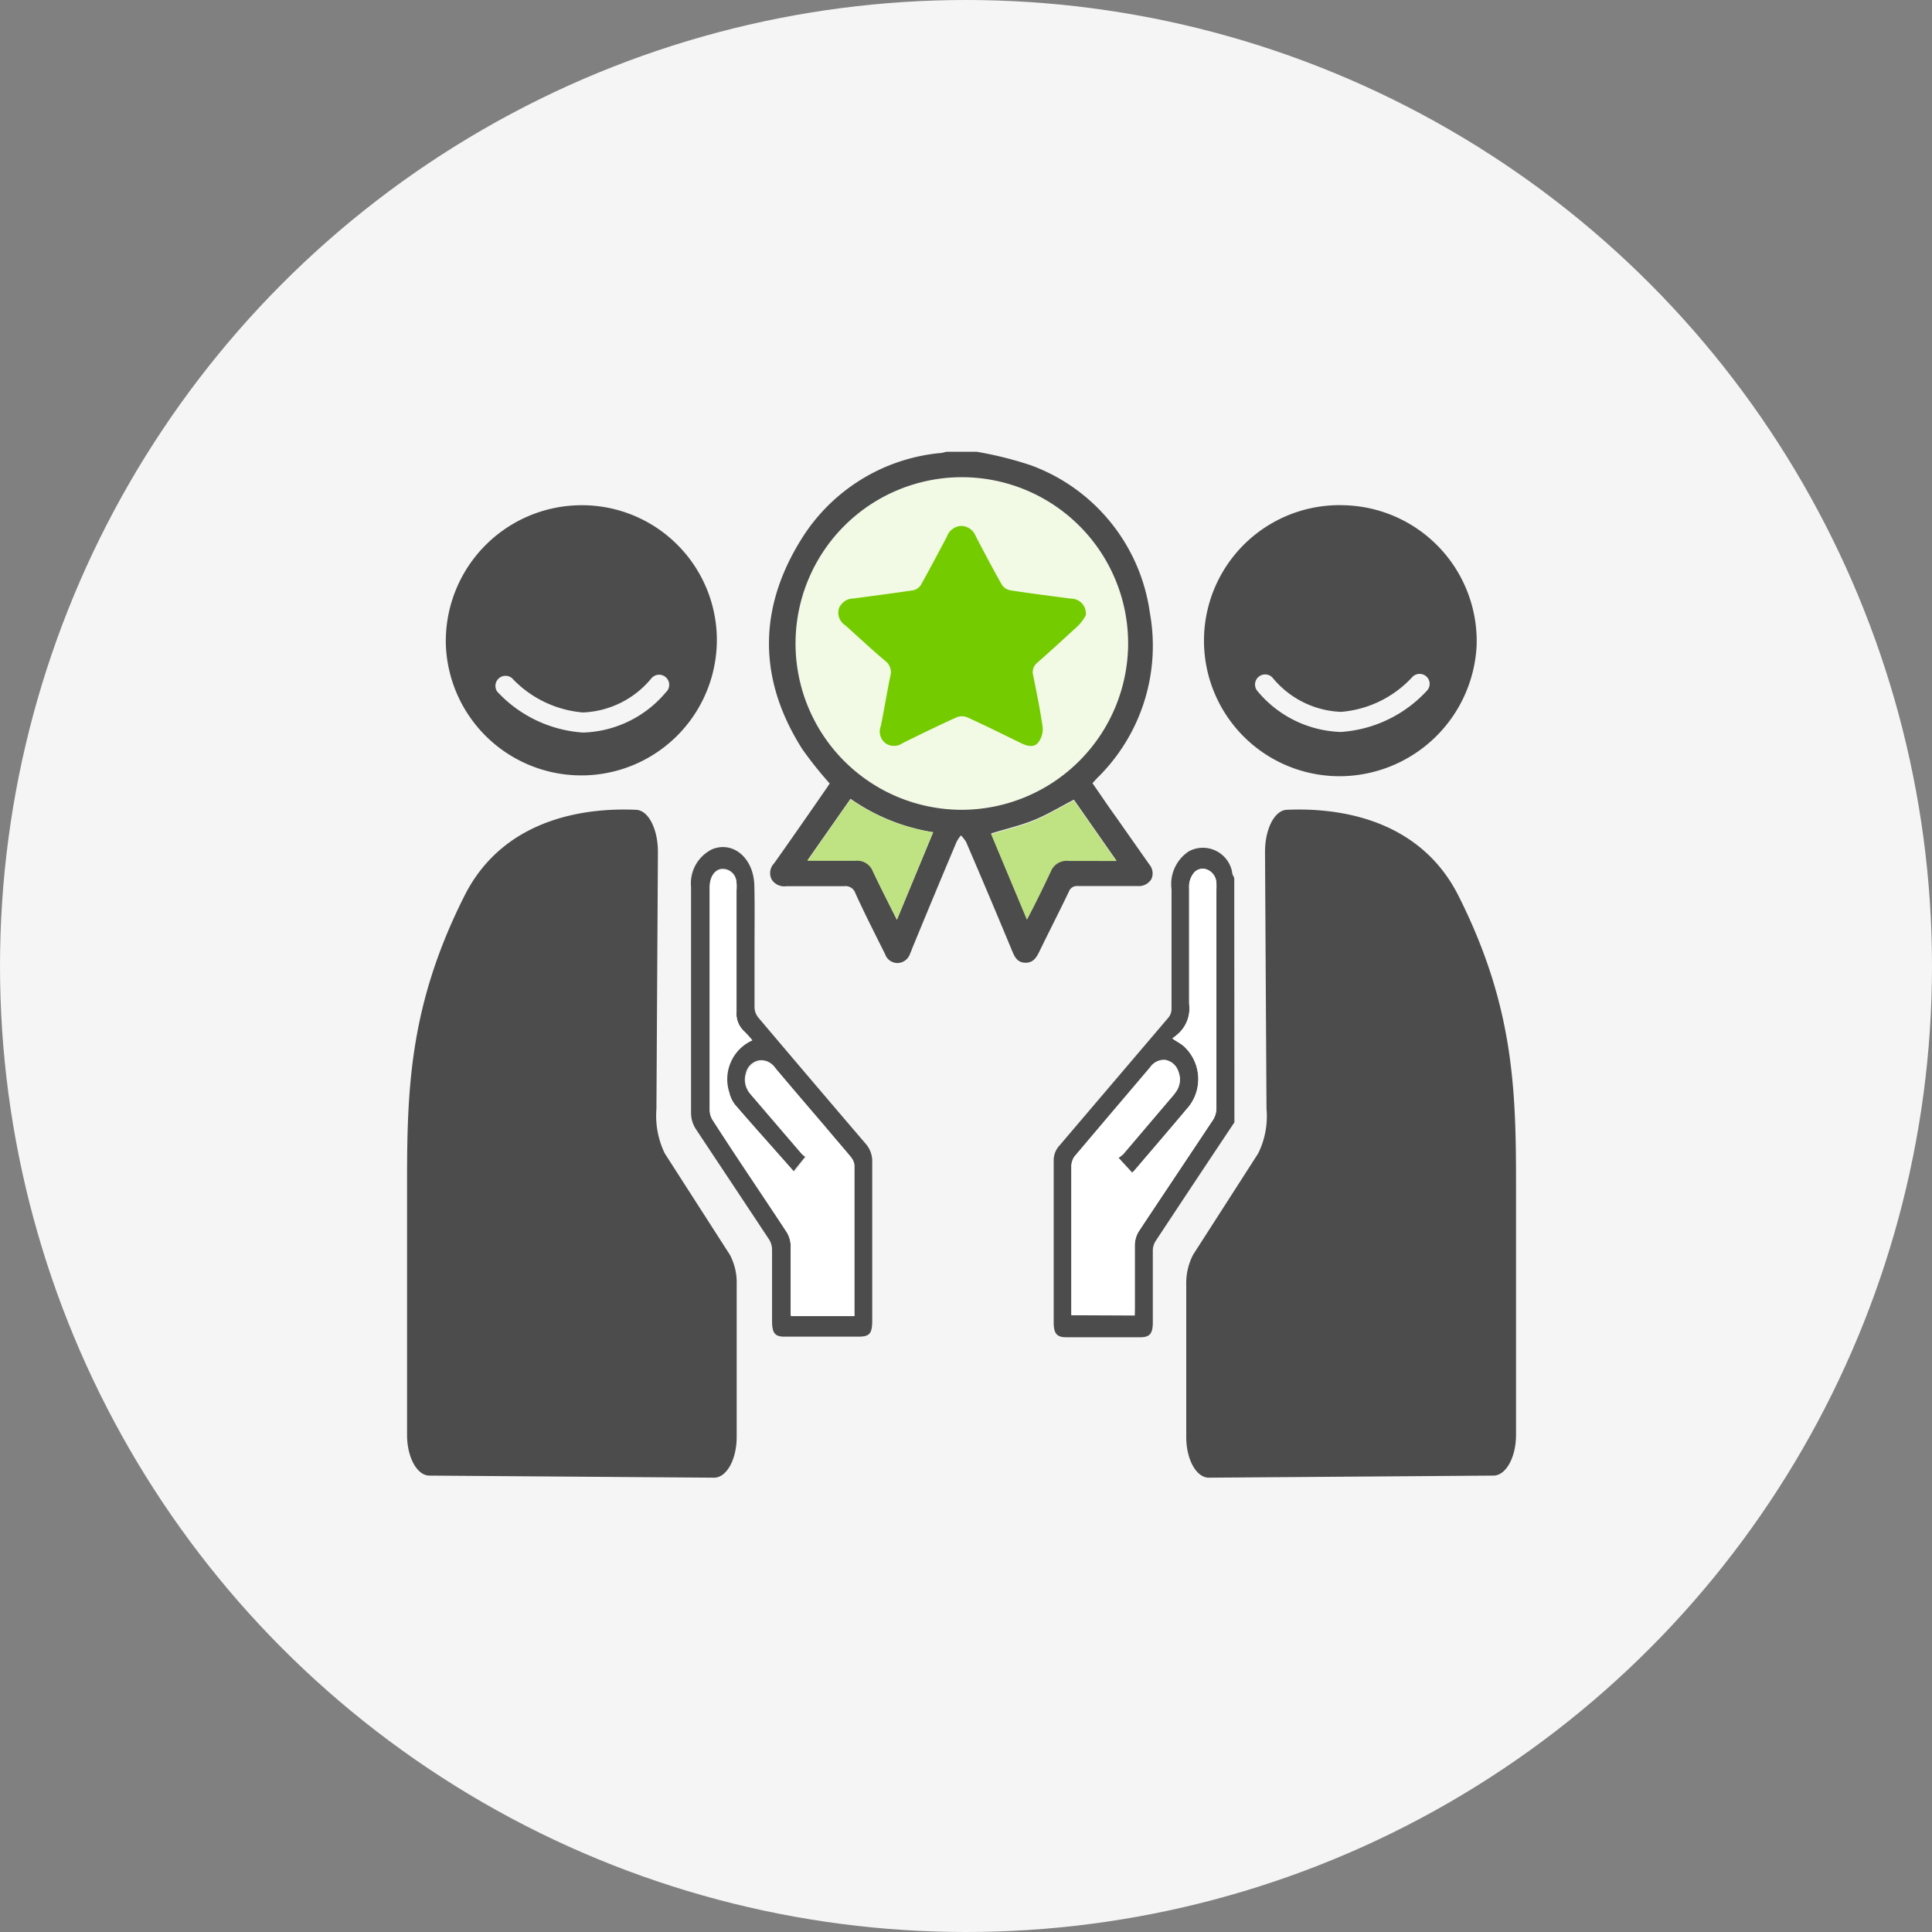 <svg xmlns="http://www.w3.org/2000/svg" viewBox="0 0 130 130"><rect x="0" y="0" width="130" height="130" fill="#808080" stroke="none"/><defs><style>.cls-1{fill:#f5f5f5;}.cls-2{fill:#4c4c4c;}.cls-3{fill:#fff;}.cls-4{fill:#f2f9e5;}.cls-5{fill:#bfe283;}.cls-6{fill:#73cb00;}</style></defs><title>icon_landingpage</title><g id="圖層_3" data-name="圖層 3"><circle class="cls-1" cx="65" cy="65" r="65"/><path class="cls-2" d="M83.06,75.52q-2.67,4-5.31,8a1.24,1.24,0,0,0-.18.6c0,1.62,0,3.24,0,4.86,0,.75-.2,1-.83,1h-5c-.63,0-.84-.25-.84-1q0-5.44,0-10.9a1.47,1.47,0,0,1,.39-1l7.29-8.56a.94.94,0,0,0,.25-.69c0-2.67,0-5.34,0-8A2.64,2.64,0,0,1,80,57.28a2,2,0,0,1,2.91,1.42c0,.13.09.25.14.38Zm-6.71,13V88c0-1.41,0-2.82,0-4.23a1.86,1.86,0,0,1,.27-.91c1.65-2.51,3.32-5,5-7.51a1.46,1.46,0,0,0,.22-.74q0-7.38,0-14.76a3,3,0,0,0,0-.42,1,1,0,0,0-.6-.9.77.77,0,0,0-.93.23,1.49,1.49,0,0,0-.3,1c0,2.6,0,5.2,0,7.79a2.3,2.3,0,0,1-.72,2c-.12.11-.25.21-.41.33.33.23.56.34.76.51a3,3,0,0,1,.18,4.27c-1.15,1.37-2.32,2.73-3.48,4.09a1.2,1.2,0,0,1-.17.16l-.92-1a1.8,1.8,0,0,0,.34-.26l3.26-3.82a3.65,3.65,0,0,0,.29-.37,1.4,1.4,0,0,0,.15-1.33,1.13,1.13,0,0,0-.91-.78,1.15,1.15,0,0,0-1,.51c-1.7,2-3.4,4-5.09,6a1.17,1.17,0,0,0-.2.62c0,3.19,0,6.37,0,9.56v.46Z"/><path class="cls-3" d="M76.35,88.49H72.09V88c0-3.19,0-6.37,0-9.56a1.17,1.17,0,0,1,.2-.62c1.69-2,3.39-4,5.09-6a1.15,1.15,0,0,1,1-.51,1.13,1.13,0,0,1,.91.78,1.4,1.4,0,0,1-.15,1.33,3.65,3.65,0,0,1-.29.37L75.6,77.64a1.8,1.8,0,0,1-.34.26l.92,1a1.2,1.2,0,0,0,.17-.16c1.16-1.36,2.33-2.72,3.48-4.09a3,3,0,0,0-.18-4.27c-.2-.17-.43-.28-.76-.51.16-.12.29-.22.41-.33a2.3,2.3,0,0,0,.72-2c0-2.59,0-5.19,0-7.79a1.49,1.49,0,0,1,.3-1,.77.77,0,0,1,.93-.23,1,1,0,0,1,.6.9,3,3,0,0,1,0,.42q0,7.38,0,14.76a1.46,1.46,0,0,1-.22.74c-1.66,2.51-3.33,5-5,7.51a1.86,1.86,0,0,0-.27.91c0,1.41,0,2.82,0,4.23Z"/><path class="cls-2" d="M50.77,63.73c0,1.36,0,2.71,0,4.07a1.15,1.15,0,0,0,.23.64q3.62,4.28,7.24,8.51a1.78,1.78,0,0,1,.45,1.25q0,5.33,0,10.65c0,.88-.17,1.09-.92,1.09h-5c-.61,0-.81-.23-.82-1,0-1.62,0-3.24,0-4.86a1.32,1.32,0,0,0-.2-.68Q49.32,79.73,46.84,76a2,2,0,0,1-.34-1.15c0-5.06,0-10.11,0-15.17a2.55,2.55,0,0,1,1.43-2.54c1.43-.57,2.81.63,2.83,2.5C50.79,61,50.77,62.38,50.77,63.73ZM50.62,70a8,8,0,0,0-.6-.66A1.64,1.64,0,0,1,49.55,68c0-2.71,0-5.42,0-8.13a3.2,3.2,0,0,0,0-.54.92.92,0,0,0-1.05-.86c-.45.09-.75.56-.75,1.21q0,7.5,0,15a1.24,1.24,0,0,0,.18.6c1.67,2.53,3.36,5,5,7.57a1.9,1.9,0,0,1,.27.91c0,1.43,0,2.85,0,4.28v.44h4.23a2.6,2.6,0,0,0,0-.26c0-3.29,0-6.59,0-9.89a1,1,0,0,0-.2-.5c-.6-.72-1.21-1.42-1.81-2.14q-1.65-1.92-3.28-3.85a1.09,1.09,0,0,0-1.08-.49,1.13,1.13,0,0,0-.88.88,1.43,1.43,0,0,0,.31,1.38l3.43,4a1.24,1.24,0,0,0,.28.2l-.8,1c-1.33-1.52-2.66-3-4-4.54a2.2,2.2,0,0,1-.39-.83A2.88,2.88,0,0,1,50.62,70Z"/><path class="cls-3" d="M50.62,70a2.88,2.88,0,0,0-1.54,3.52,2.2,2.2,0,0,0,.39.83c1.31,1.53,2.64,3,4,4.54l.8-1a1.24,1.24,0,0,1-.28-.2l-3.43-4a1.43,1.43,0,0,1-.31-1.38,1.13,1.13,0,0,1,.88-.88,1.09,1.09,0,0,1,1.08.49q1.64,1.94,3.28,3.85c.6.72,1.21,1.42,1.81,2.14a1,1,0,0,1,.2.5c0,3.3,0,6.6,0,9.89a2.6,2.6,0,0,1,0,.26H53.21v-.44c0-1.43,0-2.85,0-4.28a1.9,1.9,0,0,0-.27-.91c-1.66-2.53-3.35-5-5-7.57a1.24,1.24,0,0,1-.18-.6q0-7.5,0-15c0-.65.3-1.12.75-1.21a.92.92,0,0,1,1.05.86,3.2,3.2,0,0,1,0,.54c0,2.71,0,5.42,0,8.13A1.64,1.64,0,0,0,50,69.33,8,8,0,0,1,50.62,70Z"/><path class="cls-2" d="M44.27,57.32c0-1.52-.63-2.8-1.47-2.83-2.91-.13-8.8.3-11.56,5.81-3.66,7.29-3.85,12.84-3.85,19.25v17c0,1.51.67,2.74,1.51,2.74l19.15.14c.84,0,1.52-1.22,1.52-2.74V86.43a4,4,0,0,0-.46-2l-4.38-6.82a5.82,5.82,0,0,1-.56-3Z"/><path class="cls-2" d="M85.12,57.32c0-1.52.63-2.8,1.47-2.83,2.91-.13,8.8.3,11.56,5.81,3.66,7.29,3.86,12.84,3.86,19.25v17c0,1.51-.68,2.74-1.52,2.74l-19.15.14c-.84,0-1.52-1.22-1.52-2.74V86.43a4.15,4.15,0,0,1,.46-2l4.38-6.82a5.62,5.62,0,0,0,.56-3Z"/><path class="cls-4" d="M64.71,32.12A11.19,11.19,0,1,0,75.91,43.3,11.22,11.22,0,0,0,64.71,32.12Z"/><path class="cls-2" d="M65.73,30.4a24.53,24.53,0,0,1,3.64.91,12.38,12.38,0,0,1,8,9.91,12.45,12.45,0,0,1-3.57,11.16l-.29.32c.52.74,1,1.47,1.53,2.2l2.29,3.26a.93.93,0,0,1,.14,1,1,1,0,0,1-.94.46h-4a.58.58,0,0,0-.61.38c-.65,1.36-1.34,2.7-2,4.06-.19.39-.42.73-.93.72s-.71-.36-.88-.78Q66.59,60.33,65,56.64a2.67,2.67,0,0,0-.34-.43,2.71,2.71,0,0,0-.29.43q-1.52,3.6-3,7.2a3.05,3.05,0,0,1-.13.32.91.91,0,0,1-.83.64.88.88,0,0,1-.85-.59c-.68-1.37-1.38-2.73-2-4.1a.7.7,0,0,0-.76-.48c-1.29,0-2.58,0-3.88,0a1,1,0,0,1-1-.46.94.94,0,0,1,.17-1.08q1.76-2.49,3.49-5c.1-.13.18-.27.25-.37A25.68,25.68,0,0,1,54,50.43c-3-4.7-3-9.49-.06-14.18a12.37,12.37,0,0,1,9.26-5.76c.17,0,.33-.06.49-.09ZM75.91,43.3a11.19,11.19,0,1,0-11.2,11.19A11.22,11.22,0,0,0,75.91,43.3ZM60.35,61.89,62.79,56a13.4,13.4,0,0,1-5.56-2.25l-2.9,4.14c1.15,0,2.18,0,3.22,0a1.14,1.14,0,0,1,1.19.73C59.24,59.7,59.78,60.74,60.35,61.89Zm14.76-4-2.85-4.08c-.93.48-1.78,1-2.69,1.37s-1.87.59-2.88.9l2.41,5.76c.56-1.13,1.1-2.17,1.6-3.23a1.15,1.15,0,0,1,1.19-.73C72.93,57.94,74,57.93,75.11,57.93Z"/><path class="cls-5" d="M60.35,61.89c-.57-1.15-1.11-2.19-1.61-3.24a1.14,1.14,0,0,0-1.19-.73c-1,0-2.07,0-3.22,0l2.9-4.14A13.4,13.4,0,0,0,62.79,56Z"/><path class="cls-5" d="M75.11,57.93c-1.15,0-2.18,0-3.22,0a1.15,1.15,0,0,0-1.19.73c-.5,1.06-1,2.1-1.6,3.23l-2.41-5.76c1-.31,2-.53,2.88-.9s1.76-.89,2.69-1.37Z"/><path class="cls-6" d="M72.59,42.06a3.42,3.42,0,0,0,.47-.65,1,1,0,0,0-1-1.13c-1.37-.18-2.73-.35-4.09-.56a.88.88,0,0,1-.56-.38c-.61-1.07-1.18-2.16-1.75-3.25a1.07,1.07,0,0,0-.94-.7,1.06,1.06,0,0,0-1,.71c-.58,1.09-1.15,2.18-1.75,3.25a.85.85,0,0,1-.52.37c-1.34.2-2.68.37-4,.55a1.06,1.06,0,0,0-1,.67,1,1,0,0,0,.42,1.13c.91.81,1.79,1.64,2.72,2.42a.94.94,0,0,1,.32,1c-.23,1.11-.41,2.24-.64,3.36A1,1,0,0,0,59.57,50a1,1,0,0,0,1.17,0c1.2-.59,2.4-1.18,3.62-1.73a.93.93,0,0,1,.73,0c1.24.56,2.45,1.17,3.67,1.76.38.18.83.28,1.1-.07a1.46,1.46,0,0,0,.3-1c-.16-1.18-.41-2.35-.64-3.52a.8.8,0,0,1,.28-.85C70.75,43.75,71.67,42.91,72.59,42.06Z"/><path class="cls-2" d="M38.84,34A9.15,9.15,0,0,0,30,43.37a9.12,9.12,0,1,0,18.23-.63A9.08,9.08,0,0,0,38.84,34Zm6,12.54a7.55,7.55,0,0,1-5.55,2.75h-.09a8.65,8.65,0,0,1-5.75-2.76.68.68,0,0,1,1-.9,7.4,7.4,0,0,0,4.77,2.31,6.28,6.28,0,0,0,4.63-2.32.67.67,0,0,1,1,.92Z"/><path class="cls-2" d="M90.56,34a9.12,9.12,0,1,0-.44,18.23,9.25,9.25,0,0,0,9.24-8.82A9.15,9.15,0,0,0,90.56,34ZM96,46.49a8.65,8.65,0,0,1-5.75,2.76h-.08a7.59,7.59,0,0,1-5.56-2.75.68.68,0,0,1,1-.92,6.26,6.26,0,0,0,4.63,2.32,7.33,7.33,0,0,0,4.76-2.31.68.68,0,0,1,1-.05A.67.67,0,0,1,96,46.49Z"/></g></svg>